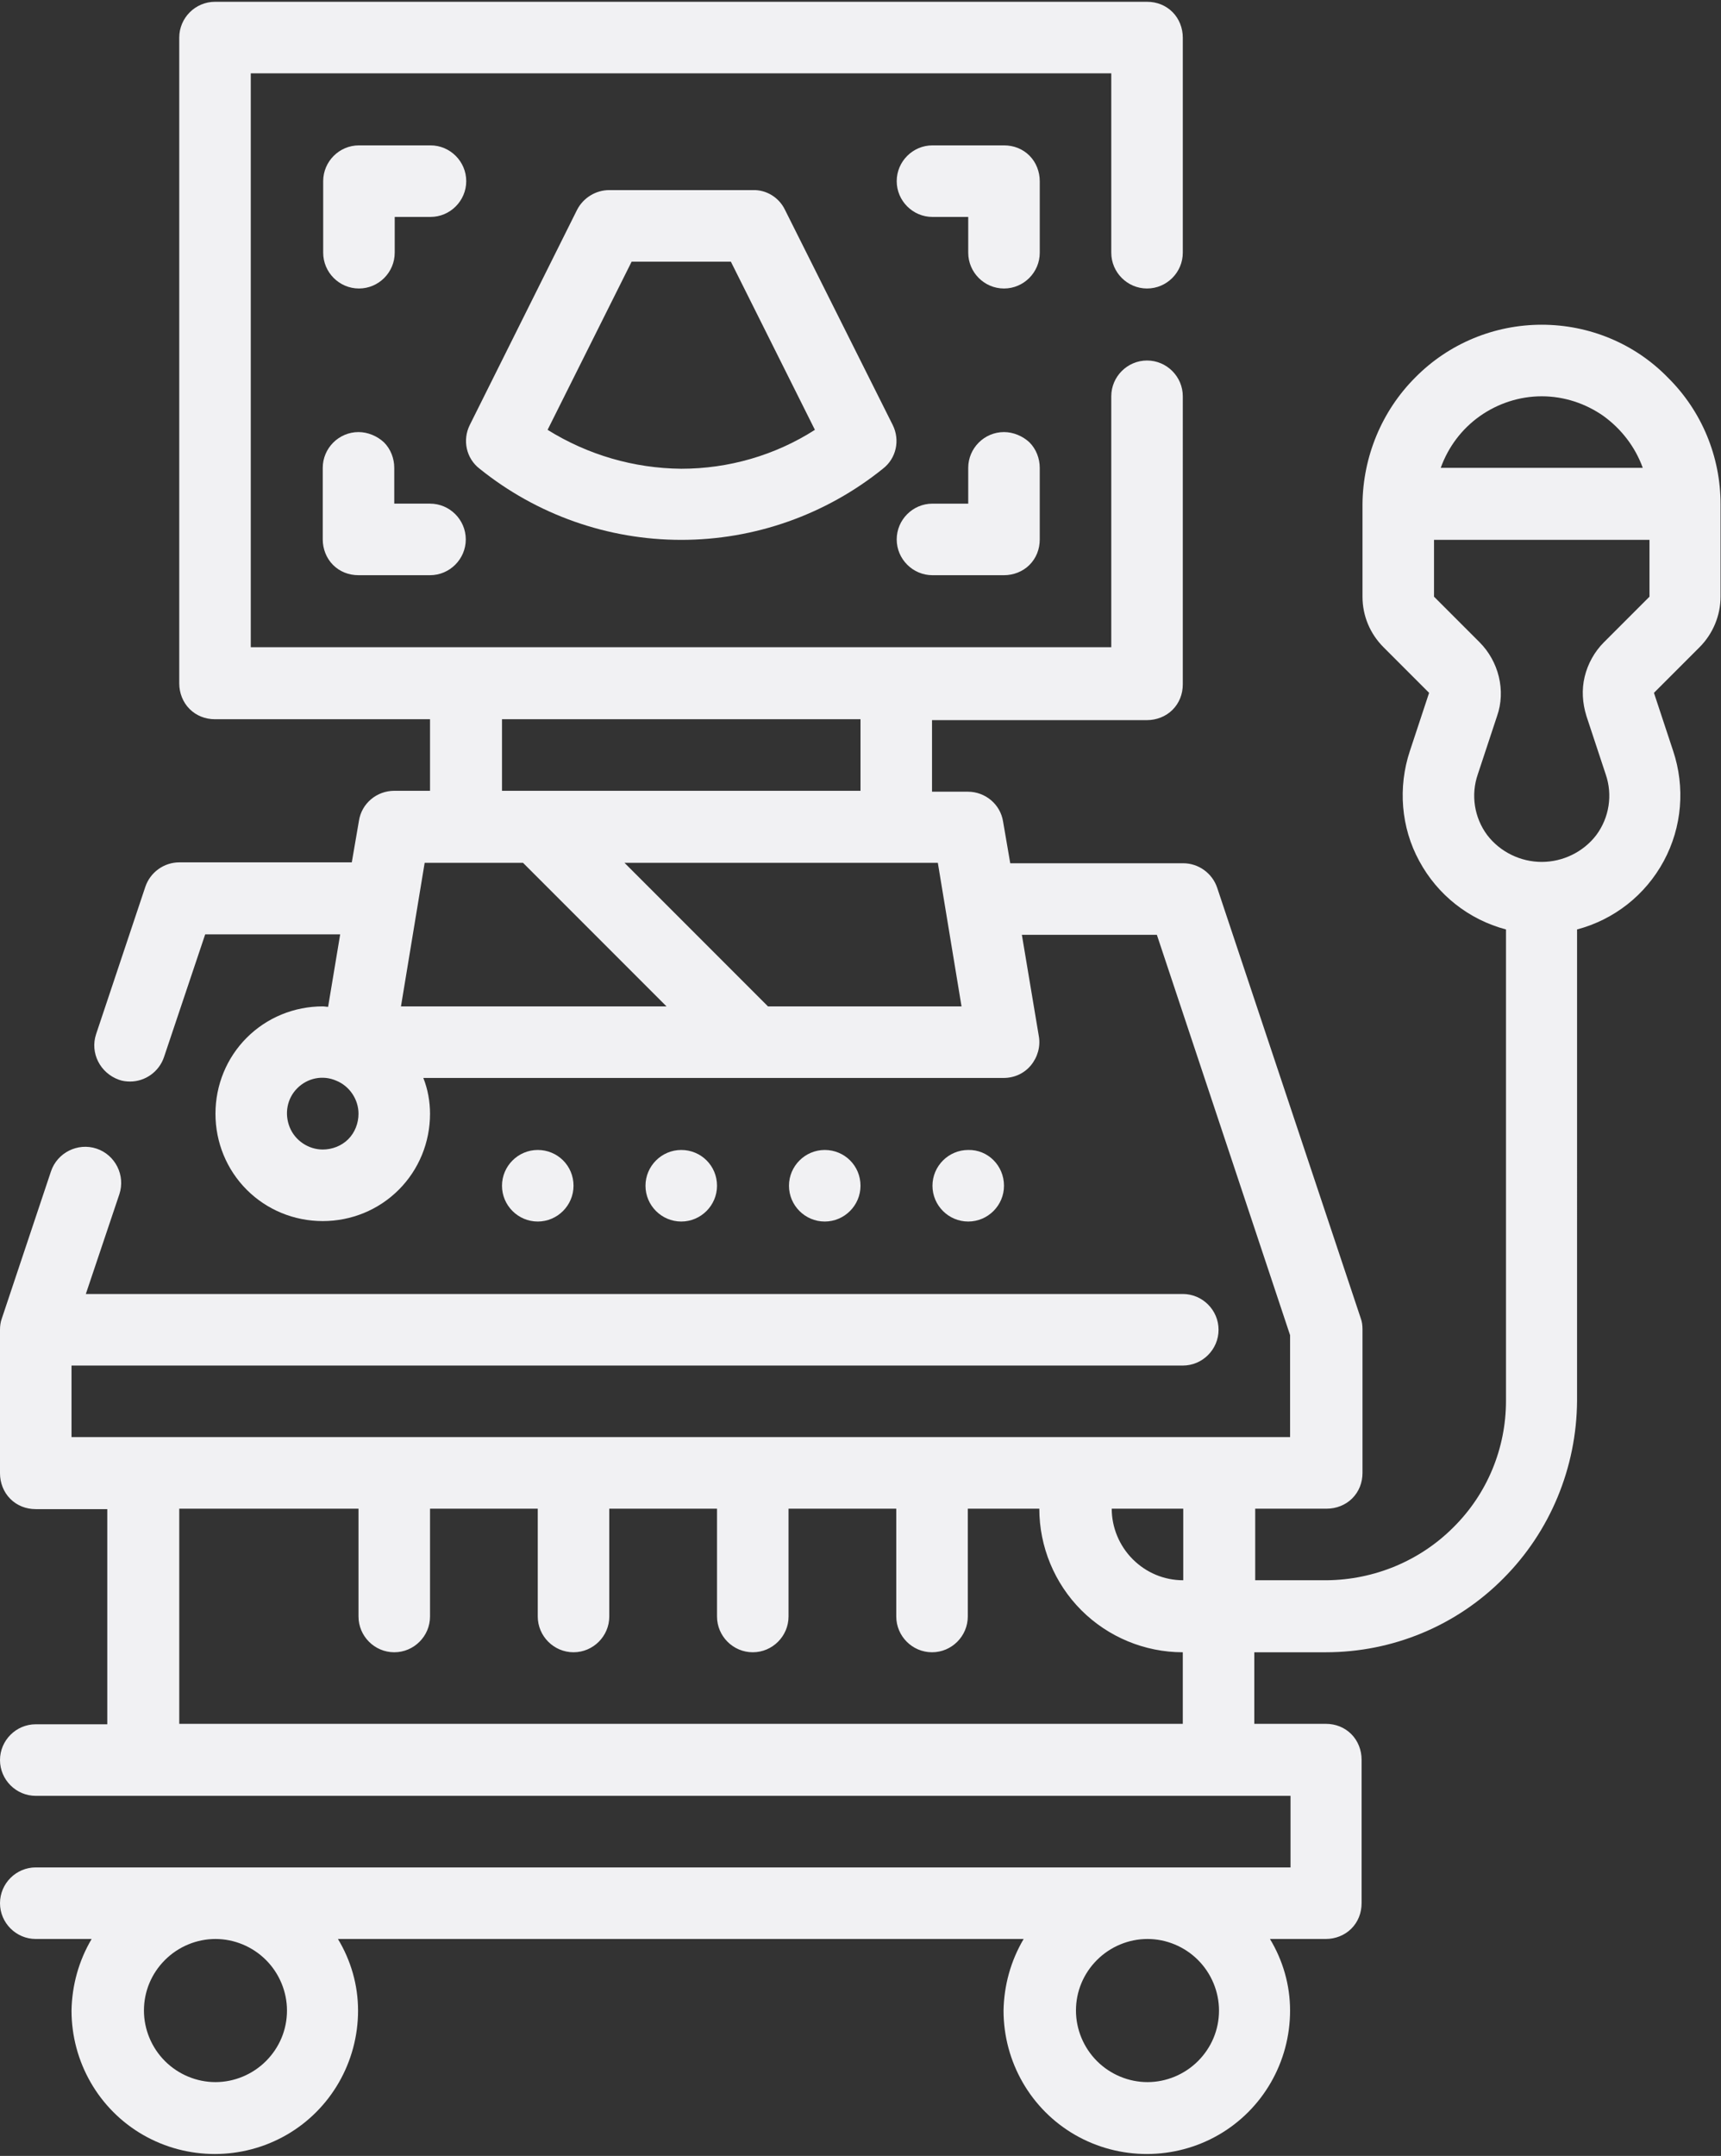 <?xml version="1.0" encoding="utf-8"?>
<!-- Generator: Adobe Illustrator 23.0.1, SVG Export Plug-In . SVG Version: 6.00 Build 0)  -->
<svg version="1.1" id="Layer_1" xmlns="http://www.w3.org/2000/svg" xmlns:xlink="http://www.w3.org/1999/xlink" x="0px" y="0px"
	 viewBox="0 0 385 482" style="enable-background:new 0 0 385 482;" xml:space="preserve">
<rect x="0" y="0" width="385" height="482" fill="#333333" stroke="none"/>
<g>
	<path style="fill:#F1F1F3;" d="M160.4,265.1c0,4.4-3.6,8-8,8s-8-3.6-8-8s3.6-8,8-8S160.4,260.6,160.4,265.1"/>
	<path style="fill:#F1F1F3;" d="M128.3,265.1c0,4.4-3.6,8-8,8s-8-3.6-8-8s3.6-8,8-8S128.3,260.6,128.3,265.1"/>
	<path style="fill:#F1F1F3;" d="M192.5,265.1c0,4.4-3.6,8-8,8s-8-3.6-8-8s3.6-8,8-8S192.5,260.6,192.5,265.1"/>
	<path style="fill:#F1F1F3;" d="M224.6,265.1c0,4.4-3.6,8-8,8c-4.4,0-8-3.6-8-8s3.6-8,8-8C221,257,224.6,260.6,224.6,265.1"/>
	<path style="fill:#F1F1F3;" d="M344.9,72.6c-10.6,0-20.8,4.2-28.3,11.8c-7.5,7.5-11.7,17.7-11.8,28.3v20.7c0,4.3,1.7,8.3,4.7,11.3
		l10.2,10.2l-4.3,13v0c-2.7,8.1-2,17.1,2.1,24.6c4.1,7.6,11.1,13.1,19.4,15.3v105.4c0,10.6-4.2,20.8-11.8,28.3
		c-7.5,7.5-17.7,11.7-28.3,11.8h-16v-16h16c2.1,0,4.2-0.8,5.7-2.3c1.5-1.5,2.3-3.5,2.3-5.7v-32.1c0-0.9-0.1-1.7-0.4-2.5l-32.1-96.2
		c-1.1-3.3-4.2-5.5-7.6-5.5H226l-1.6-9.3h0c-0.6-3.9-4-6.7-7.9-6.7h-8v-16h48.1c2.1,0,4.2-0.8,5.7-2.3c1.5-1.5,2.3-3.5,2.3-5.7V88.6
		c0-4.4-3.6-8-8-8c-4.4,0-8,3.6-8,8v56.1H56.1V16.4h192.5v40.1c0,4.4,3.6,8,8,8c4.4,0,8-3.6,8-8V8.4c0-2.1-0.8-4.2-2.3-5.7
		c-1.5-1.5-3.5-2.3-5.7-2.3H48.1c-4.4,0-8,3.6-8,8v144.4c0,2.1,0.8,4.2,2.3,5.7c1.5,1.5,3.5,2.3,5.7,2.3h48.1v16h-8
		c-3.9,0-7.3,2.8-7.9,6.7l-1.6,9.3H40.1c-3.4,0-6.5,2.2-7.6,5.5l-11,32.9h0c-1.4,4.2,0.9,8.7,5.1,10.2c0.8,0.3,1.7,0.4,2.5,0.4
		c3.4,0,6.5-2.2,7.6-5.5l9.2-27.4h30.2l-2.7,16.2c-0.4,0-0.8-0.1-1.2-0.1c-6.4,0-12.5,2.5-17,7c-4.5,4.5-7,10.6-7,17s2.5,12.5,7,17
		s10.6,7,17,7s12.5-2.5,17-7c4.5-4.5,7-10.6,7-17c0-2.7-0.5-5.5-1.5-8h129.8c2.4,0,4.6-1,6.1-2.8c1.5-1.8,2.2-4.2,1.8-6.5l-3.8-22.7
		h30.2l29.8,89.5v22.8H16v-16h248.6c4.4,0,8-3.6,8-8c0-4.4-3.6-8-8-8H19.2l7.5-22.3c1.4-4.2-0.9-8.8-5.1-10.2
		c-4.2-1.4-8.8,0.9-10.2,5.1l-11,32.9h0c-0.3,0.8-0.4,1.7-0.4,2.5v32.1c0,2.1,0.8,4.2,2.3,5.7s3.5,2.3,5.7,2.3h16v48.1H8
		c-4.4,0-8,3.6-8,8s3.6,8,8,8h280.7v16H8c-4.4,0-8,3.6-8,8s3.6,8,8,8h12.5c-2.9,4.9-4.4,10.4-4.5,16c0,11.5,6.1,22.1,16,27.8
		c9.9,5.7,22.2,5.7,32.1,0c9.9-5.7,16-16.3,16-27.8c0-5.7-1.6-11.2-4.5-16H229c-2.9,4.9-4.4,10.4-4.5,16c0,11.5,6.1,22.1,16,27.8
		c9.9,5.7,22.2,5.7,32.1,0c9.9-5.7,16-16.3,16-27.8c0-5.7-1.6-11.2-4.5-16h12.5c2.1,0,4.2-0.8,5.7-2.3c1.5-1.5,2.3-3.5,2.3-5.7
		v-32.1c0-2.1-0.8-4.2-2.3-5.7c-1.5-1.5-3.5-2.3-5.7-2.3h-16v-16h16c14.9,0,29.2-5.9,39.7-16.5c10.5-10.5,16.4-24.8,16.5-39.7V207.8
		c8.3-2.2,15.3-7.7,19.4-15.3c4.1-7.6,4.8-16.5,2.1-24.6l-4.3-13l10.2-10.2c3-3,4.7-7.1,4.7-11.3v-20.7c0-10.6-4.2-20.8-11.8-28.3
		C365.7,76.8,355.5,72.6,344.9,72.6L344.9,72.6z M112.3,160.8h80.2v16h-80.2V160.8z M117,192.9l32.1,32.1H89.7l5.3-32.1H117z
		 M72.2,257c-3.2,0-6.2-2-7.4-5c-1.2-3-0.6-6.4,1.7-8.7c2.3-2.3,5.7-3,8.7-1.7c3,1.2,5,4.2,5,7.4c0,2.1-0.8,4.2-2.3,5.7
		C76.4,256.2,74.3,257,72.2,257z M171.8,225l-32.1-32.1h70.1l5.3,32.1H171.8z M64.2,449.5c0,4.3-1.7,8.3-4.7,11.3
		c-3,3-7.1,4.7-11.3,4.7s-8.3-1.7-11.3-4.7s-4.7-7.1-4.7-11.3c0-4.3,1.7-8.3,4.7-11.3c3-3,7.1-4.7,11.3-4.7s8.3,1.7,11.3,4.7
		C62.5,441.2,64.2,445.3,64.2,449.5z M272.7,449.5c0,4.3-1.7,8.3-4.7,11.3c-3,3-7.1,4.7-11.3,4.7s-8.3-1.7-11.3-4.7
		c-3-3-4.7-7.1-4.7-11.3c0-4.3,1.7-8.3,4.7-11.3c3-3,7.1-4.7,11.3-4.7s8.3,1.7,11.3,4.7C271,441.2,272.7,445.3,272.7,449.5z
		 M264.7,353.3c-4.3,0-8.3-1.7-11.3-4.7s-4.7-7.1-4.7-11.3h16V353.3z M264.7,385.4H40.1v-48.1h40.1v24.1c0,4.4,3.6,8,8,8
		c4.4,0,8-3.6,8-8v-24.1h24.1v24.1c0,4.4,3.6,8,8,8s8-3.6,8-8v-24.1h24.1v24.1c0,4.4,3.6,8,8,8s8-3.6,8-8v-24.1h24.1v24.1
		c0,4.4,3.6,8,8,8c4.4,0,8-3.6,8-8v-24.1h16c0,8.5,3.4,16.7,9.4,22.7c6,6,14.2,9.4,22.7,9.4V385.4z M344.9,88.6
		c5,0,9.8,1.6,13.8,4.4c4,2.9,7.1,6.9,8.8,11.6h-45.2c1.7-4.7,4.7-8.7,8.8-11.6C335.1,90.2,339.9,88.6,344.9,88.6L344.9,88.6z
		 M369,133.4l-10.2,10.2v0c-2.1,2.1-3.6,4.8-4.3,7.7c-0.7,2.9-0.5,5.9,0.4,8.8l4.3,13h0c1.6,4.6,0.8,9.7-2.1,13.6
		c-2.9,3.8-7.5,6-12.2,6s-9.3-2.2-12.2-6c-2.9-3.9-3.7-9-2.1-13.6l4.3-13c1-2.8,1.1-5.9,0.4-8.8s-2.2-5.6-4.3-7.7l-10.2-10.2v-12.7
		H369L369,133.4z"/>
	<path style="fill:#F1F1F3;" d="M168.4,42.5h-32.1c-3,0-5.8,1.7-7.2,4.4L105.1,95c-1.7,3.4-0.8,7.5,2.2,9.8
		c12.8,10.3,28.7,15.9,45.1,15.9s32.3-5.6,45.1-15.9c3-2.3,3.9-6.4,2.2-9.8l-24.1-48.1C174.3,44.2,171.5,42.4,168.4,42.5L168.4,42.5
		z M122.5,96.1l18.8-37.6h22.2l18.8,37.6h0c-8.9,5.7-19.3,8.7-29.9,8.7C141.8,104.7,131.5,101.7,122.5,96.1L122.5,96.1z"/>
	<path style="fill:#F1F1F3;" d="M232.6,40.5c0-2.1-0.8-4.2-2.3-5.7c-1.5-1.5-3.5-2.3-5.7-2.3h-16c-4.4,0-8,3.6-8,8s3.6,8,8,8h8v8
		c0,4.4,3.6,8,8,8s8-3.6,8-8V40.5z"/>
	<path style="fill:#F1F1F3;" d="M96.3,32.5h-16c-4.4,0-8,3.6-8,8v16c0,4.4,3.6,8,8,8c4.4,0,8-3.6,8-8v-8h8c4.4,0,8-3.6,8-8
		S100.7,32.5,96.3,32.5z"/>
	<path style="fill:#F1F1F3;" d="M224.6,96.6c-4.4,0-8,3.6-8,8v8h-8c-4.4,0-8,3.6-8,8s3.6,8,8,8h16c2.1,0,4.2-0.8,5.7-2.3
		c1.5-1.5,2.3-3.5,2.3-5.7v-16c0-2.1-0.8-4.2-2.3-5.7C228.8,97.5,226.7,96.6,224.6,96.6z"/>
	<path style="fill:#F1F1F3;" d="M80.2,96.6c-4.4,0-8,3.6-8,8v16c0,2.1,0.8,4.2,2.3,5.7c1.5,1.5,3.5,2.3,5.7,2.3h16c4.4,0,8-3.6,8-8
		s-3.6-8-8-8h-8v-8c0-2.1-0.8-4.2-2.3-5.7C84.4,97.5,82.3,96.6,80.2,96.6z"/>
</g>
</svg>
